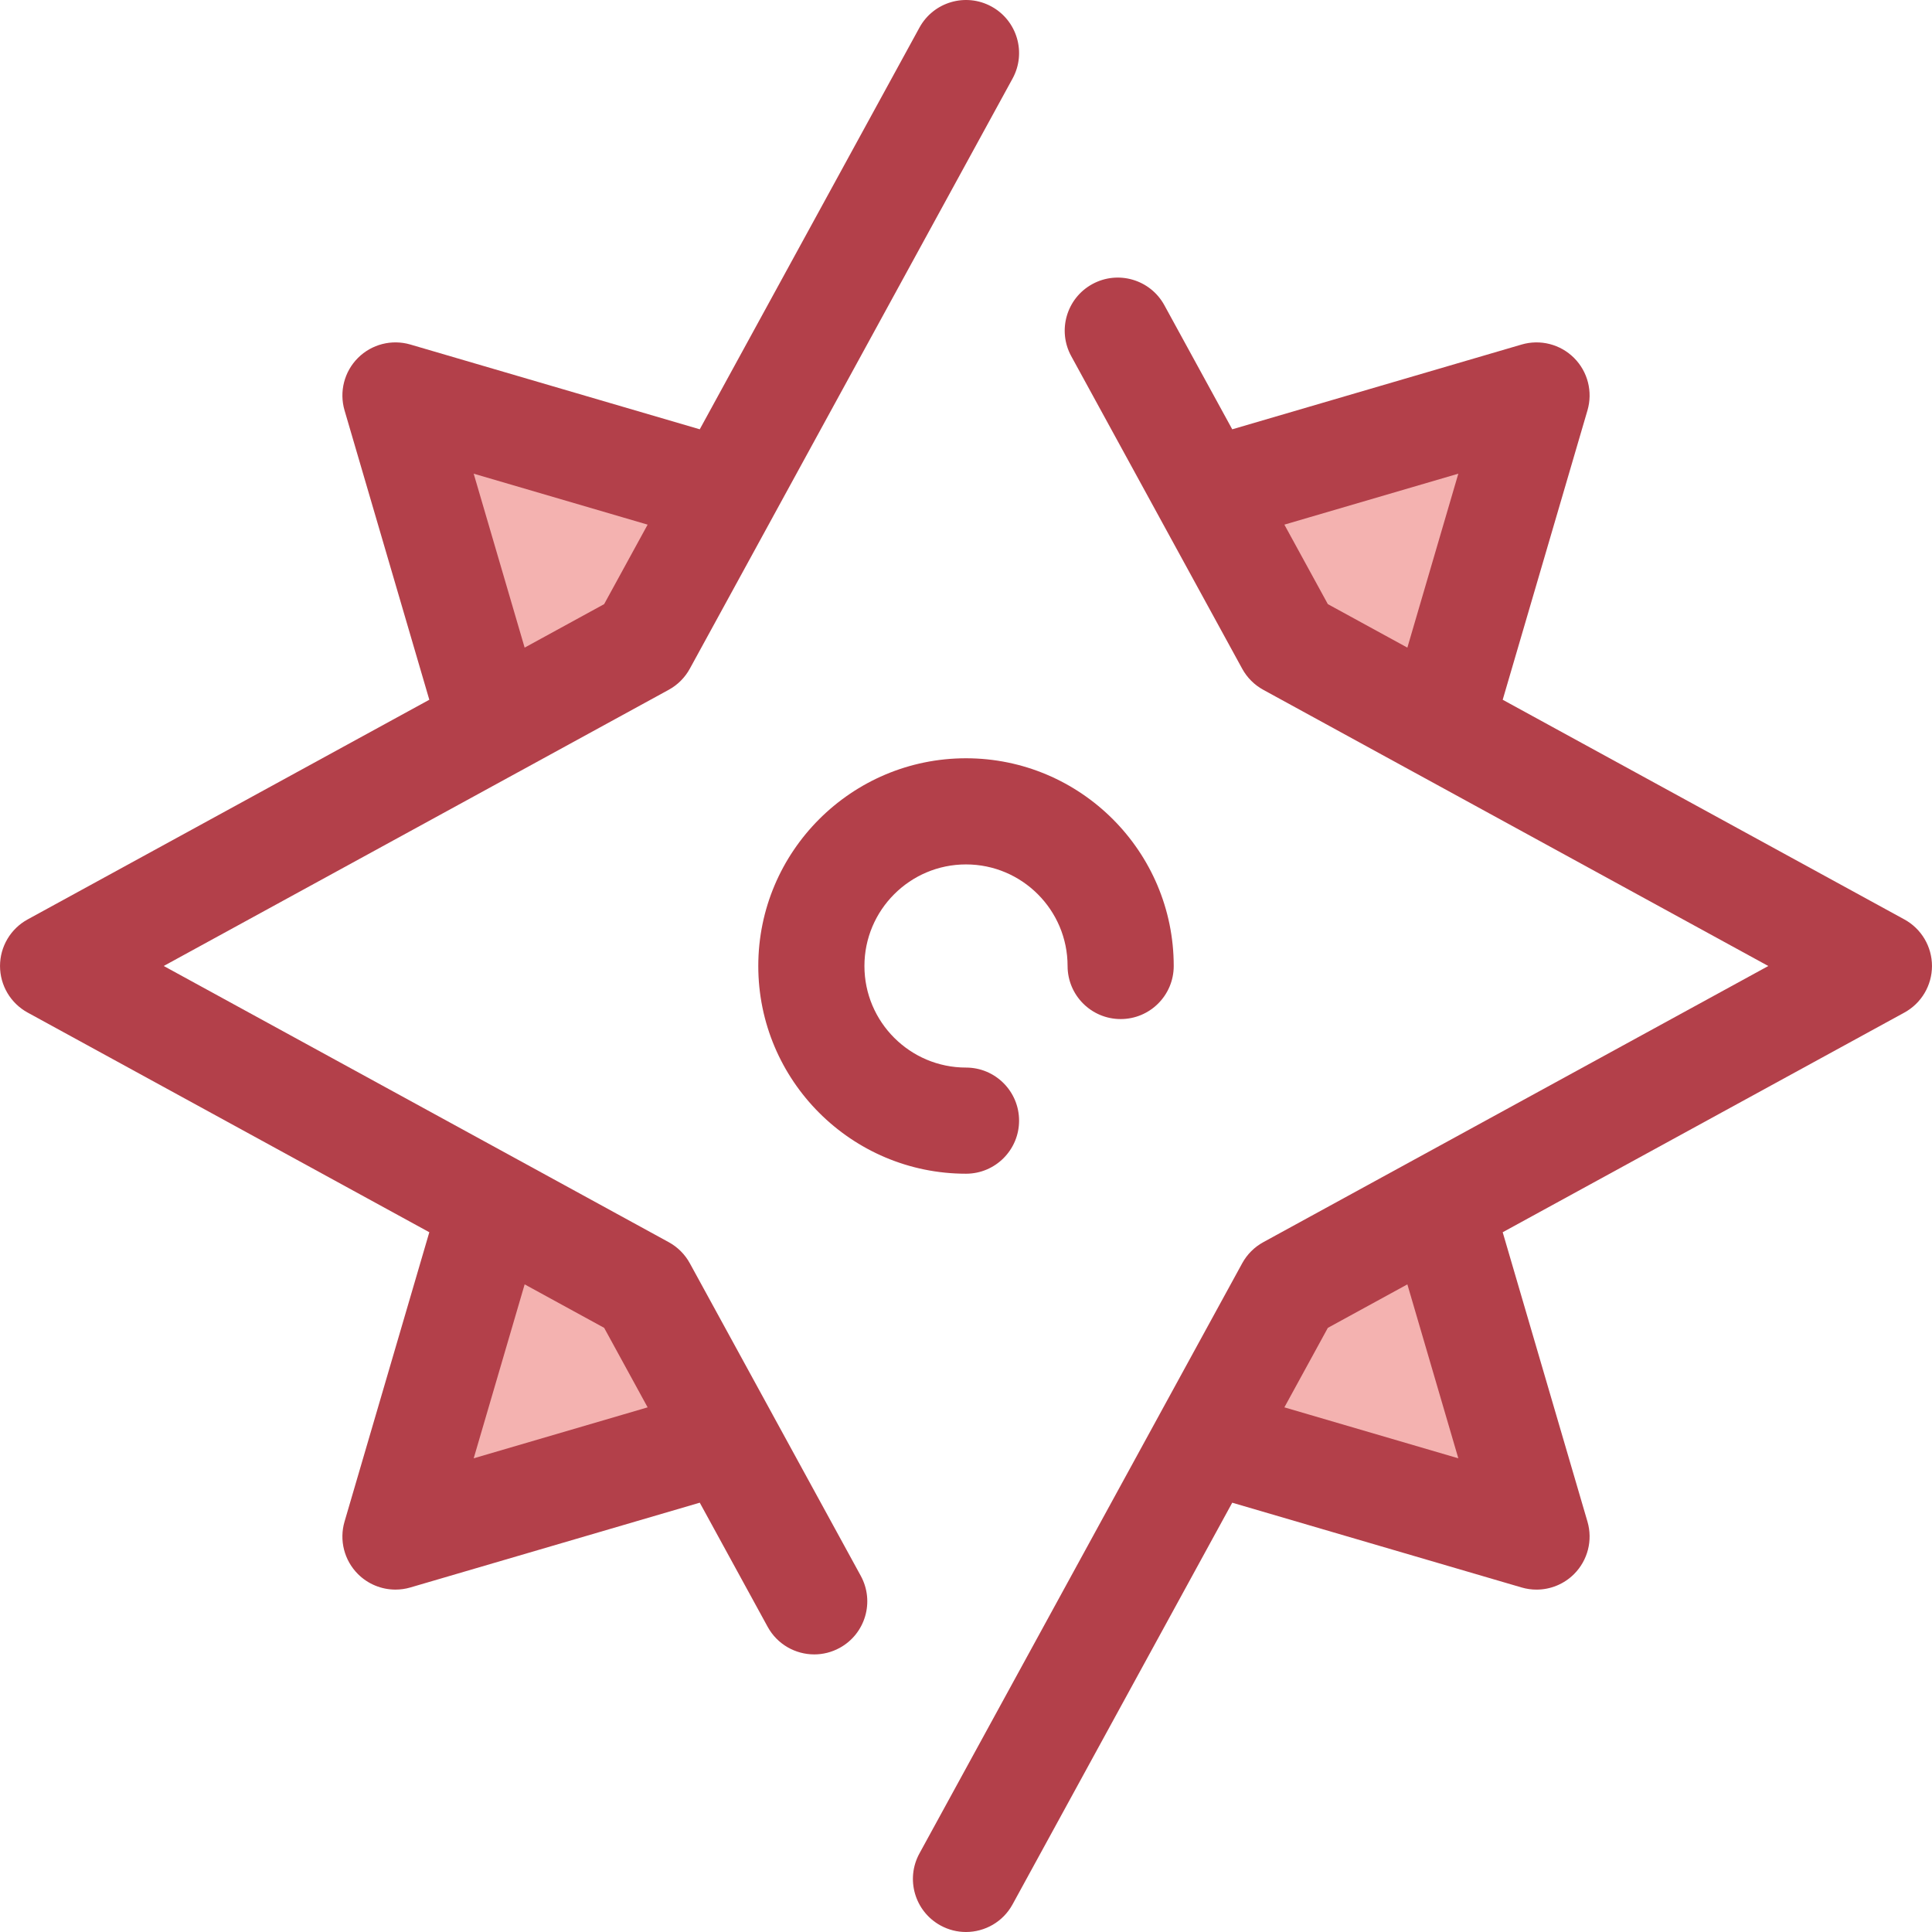 <?xml version="1.0" encoding="iso-8859-1"?>
<!-- Generator: Adobe Illustrator 19.0.0, SVG Export Plug-In . SVG Version: 6.00 Build 0)  -->
<svg version="1.1" id="Layer_1" xmlns="http://www.w3.org/2000/svg" xmlns:xlink="http://www.w3.org/1999/xlink" x="0px" y="0px"
	 viewBox="0 0 512.003 512.003" style="enable-background:new 0 0 512.003 512.003;" xml:space="preserve">
<g>
	<polygon style="fill:#F4B2B0;" points="341.536,170.467 381.554,192.356 407.201,104.802 319.648,130.45 	"/>
	<polygon style="fill:#F4B2B0;" points="170.469,170.467 192.358,130.45 104.805,104.802 130.452,192.355 	"/>
	<polygon style="fill:#F4B2B0;" points="170.469,341.533 130.452,319.645 104.805,407.198 192.358,381.549 	"/>
</g>
<path style="fill:#B3404A;" d="M137.157,204.715c0.014-0.007,0.03-0.013,0.045-0.021l40.016-21.889
	c2.36-1.291,4.3-3.231,5.591-5.591l21.889-40.016c0.01-0.018,0.017-0.037,0.027-0.055l63.617-116.327
	c3.727-6.814,1.224-15.362-5.592-19.089C255.933-2,247.388,0.504,243.661,7.32l-58.216,106.449l-76.686-22.465
	c-4.933-1.444-10.263-0.083-13.899,3.551c-3.634,3.636-4.997,8.966-3.551,13.899l22.465,76.688L7.322,243.66
	C2.81,246.127,0.006,250.858,0.006,256s2.806,9.874,7.317,12.341l106.45,58.216l-22.466,76.686
	c-1.446,4.934-0.083,10.265,3.551,13.9c2.675,2.675,6.269,4.12,9.947,4.12c1.319,0,2.65-0.186,3.954-0.568l76.688-22.466
	l17.988,32.888c2.556,4.674,7.377,7.319,12.353,7.319c2.281,0,4.594-0.557,6.736-1.727c6.816-3.727,9.319-12.273,5.592-19.089
	l-23.398-42.783c-0.007-0.013-0.011-0.027-0.018-0.039l-21.889-40.018c-1.291-2.36-3.231-4.3-5.591-5.591l-40.016-21.888
	c-0.014-0.007-0.028-0.013-0.042-0.02l-93.777-51.286L137.157,204.715z M125.532,125.53l46.096,13.504l-11.523,21.069
	l-21.069,11.523L125.532,125.53z M125.534,386.469l13.504-46.096l21.069,11.522l11.523,21.071L125.534,386.469z"/>
<polygon style="fill:#F4B2B0;" points="341.536,341.533 319.647,381.549 407.201,407.198 381.552,319.645 "/>
<g>
	<path style="fill:#B3404A;" d="M504.682,243.66l-106.449-58.216l22.464-76.688c1.444-4.934,0.084-10.263-3.551-13.899
		c-3.634-3.634-8.964-4.996-13.9-3.551l-76.689,22.466l-17.988-32.889c-3.724-6.814-12.274-9.318-19.088-5.592
		c-6.816,3.727-9.319,12.273-5.592,19.089l23.403,42.791c0.006,0.01,0.01,0.021,0.015,0.032l21.888,40.016
		c1.291,2.359,3.231,4.3,5.591,5.591l40.018,21.889c0.015,0.008,0.031,0.014,0.046,0.021l93.771,51.284l-93.779,51.286
		c-0.013,0.007-0.025,0.011-0.038,0.018l-40.018,21.888c-2.36,1.29-4.3,3.231-5.591,5.591l-21.888,40.018
		c-0.007,0.011-0.011,0.024-0.017,0.035l-63.63,116.348c-3.727,6.816-1.224,15.362,5.592,19.089
		c2.142,1.172,4.454,1.727,6.736,1.727c4.975,0,9.798-2.646,12.352-7.319l58.216-106.45l76.688,22.466
		c1.304,0.381,2.633,0.568,3.954,0.568c3.678,0,7.272-1.444,9.947-4.12c3.636-3.636,4.997-8.966,3.551-13.899l-22.464-76.689
		l106.449-58.215c4.511-2.467,7.317-7.198,7.317-12.341S509.194,246.127,504.682,243.66z M386.473,125.53l-13.504,46.096
		l-21.071-11.523l-11.523-21.069L386.473,125.53z M386.473,386.469l-46.098-13.504l11.523-21.069l21.071-11.523L386.473,386.469z"/>
	<path style="fill:#B3404A;" d="M256.003,311.049c-30.354,0-55.049-24.695-55.049-55.049s24.695-55.049,55.049-55.049
		c30.354,0,55.049,24.695,55.049,55.049c0,7.768-6.298,14.065-14.065,14.065s-14.065-6.297-14.065-14.065
		c0-14.843-12.076-26.919-26.919-26.919c-14.843,0-26.919,12.075-26.919,26.919c0,14.844,12.075,26.919,26.919,26.919
		c7.767,0,14.065,6.297,14.065,14.065C270.068,304.752,263.77,311.049,256.003,311.049z"/>
</g>
<g>
</g>
<g>
</g>
<g>
</g>
<g>
</g>
<g>
</g>
<g>
</g>
<g>
</g>
<g>
</g>
<g>
</g>
<g>
</g>
<g>
</g>
<g>
</g>
<g>
</g>
<g>
</g>
<g>
</g>
</svg>
